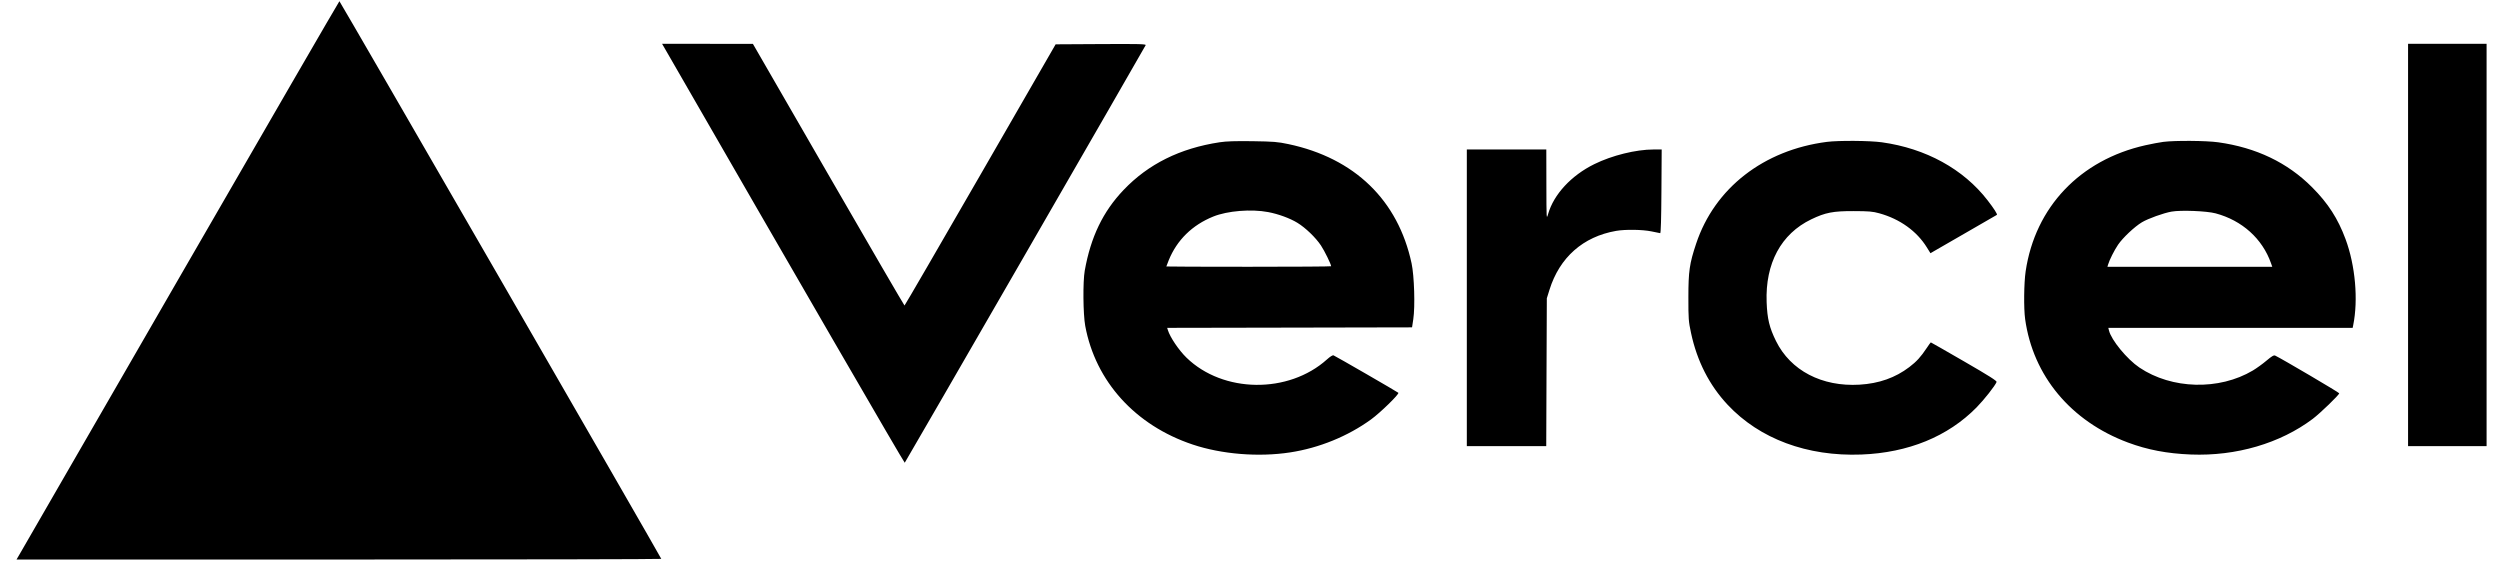 <svg xmlns="http://www.w3.org/2000/svg" width="107" height="24" viewBox="0 0 107 24" fill="none">
  <path fillRule="evenodd" clipRule="evenodd" d="M7.732 11.781C4.008 18.233 0.903 23.61 0.834 23.73L0.707 23.948H14.505C22.094 23.948 28.303 23.935 28.303 23.92C28.303 23.877 14.553 0.054 14.527 0.052C14.515 0.051 11.457 5.329 7.732 11.781ZM28.456 2.08C34.013 11.73 38.703 19.826 38.723 19.805C38.758 19.77 49.006 2.007 49.035 1.933C49.053 1.884 48.758 1.877 47.119 1.886L45.181 1.897L41.959 7.486C40.187 10.559 38.727 13.075 38.713 13.076C38.7 13.077 37.234 10.557 35.456 7.477L32.224 1.877L30.281 1.876L28.338 1.876L28.456 2.08ZM103.065 10.485V19.094H104.745H106.426V10.485V1.876H104.745H103.065V10.485ZM52.201 6.089C50.505 6.346 49.144 7.022 48.087 8.133C47.205 9.059 46.685 10.142 46.427 11.584C46.343 12.052 46.356 13.451 46.448 13.949C46.889 16.327 48.59 18.205 51.049 19.027C52.294 19.443 53.866 19.57 55.218 19.363C56.459 19.173 57.689 18.672 58.679 17.953C59.08 17.662 59.901 16.861 59.849 16.811C59.806 16.77 57.161 15.242 57.075 15.209C57.038 15.194 56.928 15.263 56.796 15.382C55.148 16.864 52.348 16.83 50.783 15.309C50.452 14.987 50.08 14.436 49.984 14.126L49.955 14.032L55.195 14.022L60.436 14.011L60.489 13.659C60.571 13.123 60.53 11.805 60.416 11.273C59.837 8.569 57.978 6.768 55.146 6.168C54.683 6.07 54.519 6.057 53.611 6.043C52.871 6.033 52.487 6.045 52.201 6.089ZM78.194 6.072C75.484 6.42 73.387 8.05 72.595 10.428C72.31 11.282 72.263 11.612 72.263 12.725C72.262 13.655 72.27 13.756 72.377 14.255C72.634 15.457 73.158 16.485 73.942 17.323C75.309 18.783 77.348 19.542 79.666 19.454C81.674 19.378 83.372 18.683 84.598 17.436C84.922 17.106 85.392 16.51 85.453 16.35C85.472 16.301 85.143 16.093 84.066 15.47C83.29 15.021 82.647 14.654 82.639 14.654C82.63 14.654 82.552 14.762 82.465 14.893C82.212 15.274 82.03 15.475 81.719 15.711C81.121 16.167 80.422 16.414 79.59 16.464C77.979 16.56 76.635 15.859 76.013 14.597C75.729 14.021 75.639 13.646 75.612 12.933C75.55 11.271 76.229 10.01 77.522 9.387C78.128 9.096 78.451 9.033 79.334 9.035C79.993 9.037 80.148 9.05 80.433 9.129C81.316 9.373 82.039 9.892 82.471 10.591L82.624 10.838L82.755 10.761C82.827 10.718 83.464 10.351 84.17 9.945C84.876 9.539 85.459 9.202 85.467 9.196C85.498 9.172 85.338 8.921 85.068 8.573C84.034 7.235 82.426 6.352 80.543 6.09C80.032 6.018 78.693 6.009 78.194 6.072ZM92.591 6.072C92.432 6.093 92.088 6.157 91.826 6.216C89.025 6.844 87.106 8.862 86.698 11.61C86.624 12.111 86.612 13.197 86.676 13.659C87.013 16.086 88.63 18.027 91.075 18.94C91.913 19.253 92.756 19.413 93.772 19.453C95.705 19.529 97.593 18.976 98.986 17.927C99.303 17.688 100.12 16.899 100.118 16.833C100.117 16.8 97.686 15.368 97.379 15.22C97.321 15.192 97.239 15.239 97.004 15.437C96.839 15.577 96.577 15.765 96.423 15.857C94.977 16.716 92.954 16.664 91.568 15.732C91.037 15.375 90.362 14.553 90.264 14.146L90.236 14.032H95.465H100.694L100.717 13.918C100.938 12.832 100.808 11.364 100.39 10.236C100.063 9.355 99.643 8.702 98.958 8.015C97.905 6.958 96.566 6.317 94.939 6.09C94.428 6.018 93.089 6.009 92.591 6.072ZM62.78 12.746V19.094H64.48H66.179L66.191 15.93L66.204 12.767L66.318 12.402C66.75 11.018 67.757 10.128 69.168 9.882C69.563 9.813 70.298 9.824 70.684 9.904C70.866 9.942 71.034 9.977 71.057 9.98C71.084 9.985 71.102 9.36 71.109 8.193L71.12 6.398H70.771C70.018 6.398 68.993 6.652 68.236 7.025C67.249 7.511 66.502 8.318 66.26 9.157C66.188 9.405 66.188 9.398 66.185 7.902L66.182 6.398H64.481H62.78V12.746ZM54.277 9.077C54.718 9.161 55.204 9.339 55.527 9.535C55.872 9.745 56.311 10.166 56.536 10.505C56.691 10.738 56.972 11.312 56.972 11.395C56.972 11.408 55.385 11.418 53.445 11.418C51.506 11.418 49.919 11.412 49.919 11.405C49.919 11.397 49.965 11.278 50.021 11.14C50.373 10.274 51.027 9.632 51.928 9.268C52.536 9.022 53.553 8.94 54.277 9.077ZM94.83 9.132C95.961 9.435 96.828 10.215 97.197 11.26L97.253 11.418H93.726H90.198L90.225 11.325C90.282 11.129 90.493 10.709 90.653 10.474C90.857 10.174 91.357 9.704 91.673 9.514C91.938 9.355 92.598 9.118 92.942 9.057C93.344 8.986 94.45 9.03 94.83 9.132Z" fill="black"/>
</svg>